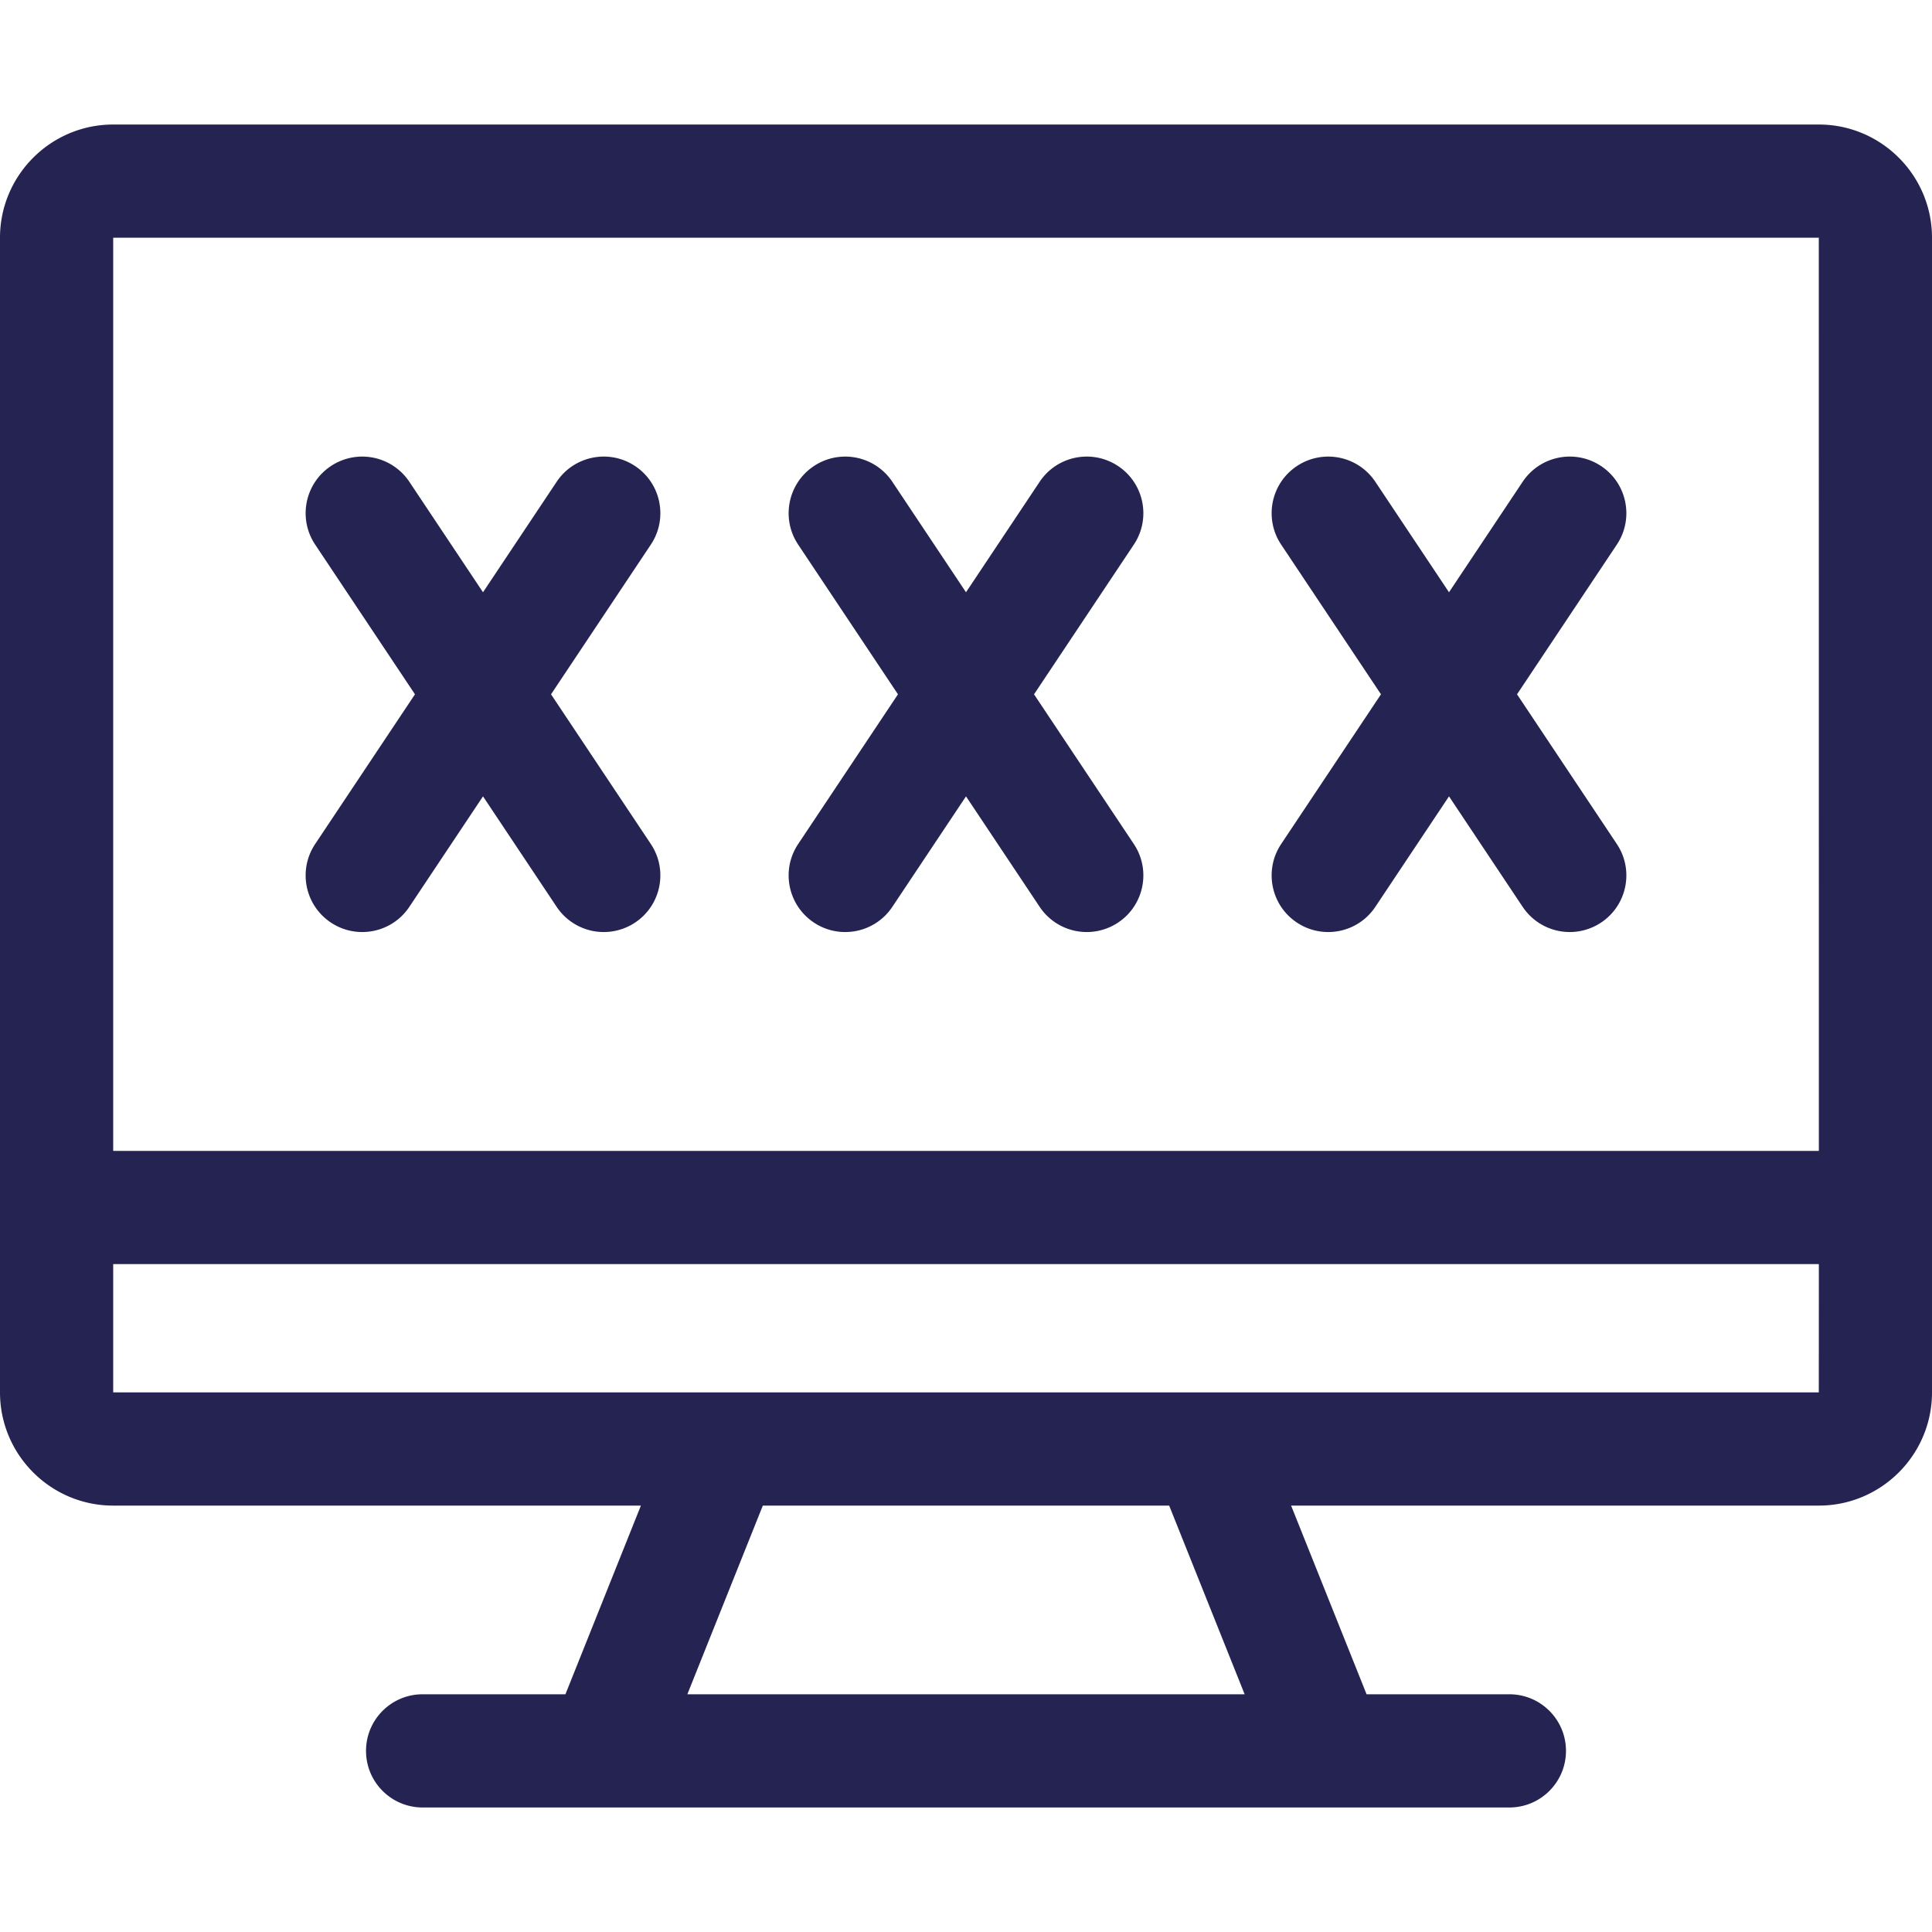 <?xml version="1.0" encoding="iso-8859-1"?><svg xmlns="http://www.w3.org/2000/svg" height="512" width="512"><path fill="#242351" d="M482 33H30C13.458 33 0 46.458 0 63v306c0 16.542 13.458 30 30 30h139.844l-20 50H112c-8.284 0-15 6.716-15 15s6.716 15 15 15h288c8.284 0 15-6.716 15-15s-6.716-15-15-15h-37.844l-20-50H482c16.542 0 30-13.458 30-30V63c0-16.542-13.458-30-30-30zm0 30l.015 242H30V63zM329.845 449h-147.69l20-50h107.689zM482 369H30v-34h452.017L482 369zM215.68 244.48c6.863 4.576 16.185 2.764 20.801-4.16L256 211.042l19.519 29.278a15 15 0 0 0 20.801 4.16c6.893-4.595 8.756-13.908 4.161-20.801L274.028 184l26.453-39.68c4.595-6.893 2.732-16.206-4.161-20.801s-16.206-2.733-20.801 4.16L256 156.958l-19.519-29.278a15 15 0 0 0-20.801-4.16c-6.893 4.595-8.756 13.908-4.161 20.801L237.972 184l-26.453 39.68c-4.595 6.892-2.732 16.206 4.161 20.8zm128 0c6.863 4.576 16.185 2.764 20.801-4.16L384 211.042l19.519 29.278a15 15 0 0 0 20.801 4.16c6.893-4.595 8.756-13.908 4.161-20.801L402.028 184l26.453-39.68c4.595-6.893 2.732-16.206-4.161-20.801s-16.206-2.733-20.801 4.16L384 156.958l-19.519-29.278a15 15 0 0 0-20.801-4.16c-6.893 4.595-8.756 13.908-4.161 20.801L365.972 184l-26.453 39.68c-4.595 6.892-2.732 16.206 4.161 20.8zm-256 0c6.863 4.576 16.185 2.764 20.801-4.16L128 211.042l19.519 29.278a15 15 0 0 0 20.801 4.16c6.893-4.595 8.756-13.908 4.161-20.801L146.028 184l26.453-39.68c4.595-6.893 2.732-16.206-4.161-20.801s-16.206-2.733-20.801 4.16L128 156.958l-19.519-29.278a15 15 0 0 0-20.801-4.16c-6.893 4.595-8.756 13.908-4.161 20.801L109.972 184l-26.453 39.68c-4.595 6.892-2.732 16.206 4.161 20.8z"/></svg>